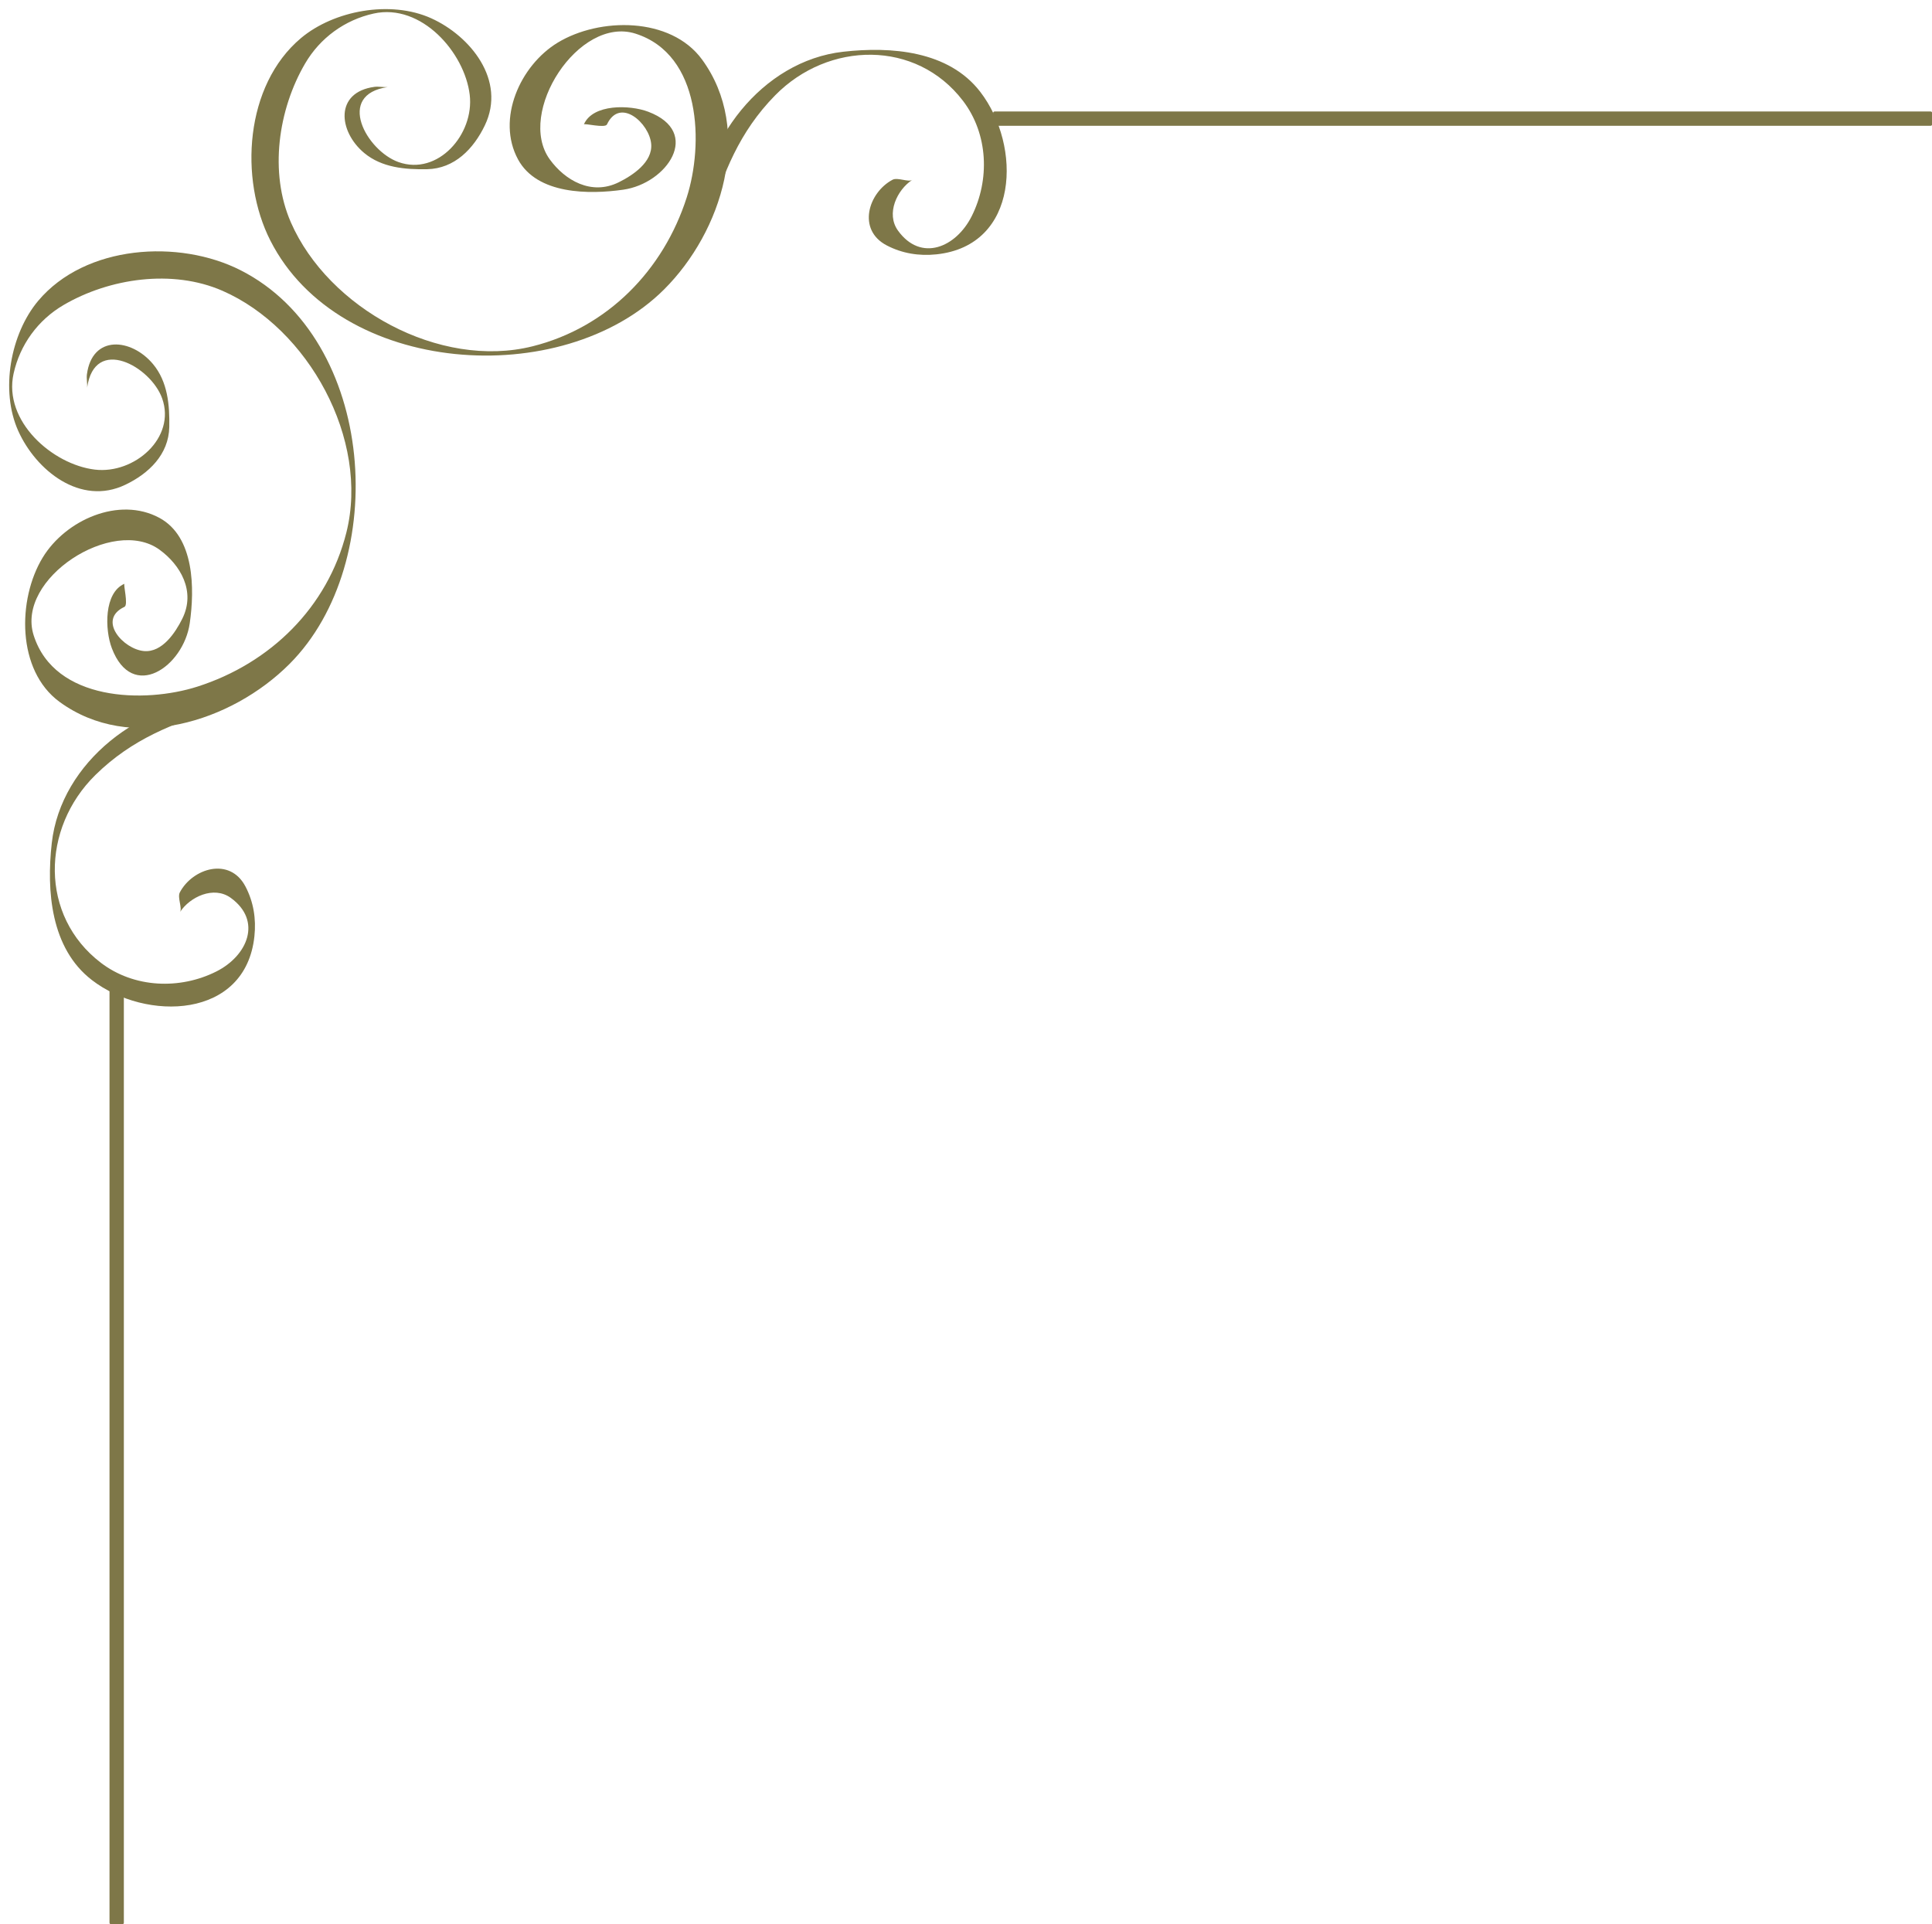 <?xml version="1.0" encoding="UTF-8" standalone="no"?><svg xmlns="http://www.w3.org/2000/svg" xmlns:xlink="http://www.w3.org/1999/xlink" fill="#000000" height="389.3" preserveAspectRatio="xMidYMid meet" version="1" viewBox="32.9 35.0 390.8 389.3" width="390.8" zoomAndPan="magnify"><g fill="#7e7748" id="change1_1"><path d="M 423.418 60.453 L 234.098 60.453 C 233.926 60.453 233.785 60.312 233.785 60.141 L 233.785 57.863 C 233.785 57.691 233.926 57.551 234.098 57.551 L 423.418 57.551 C 423.59 57.551 423.73 57.691 423.73 57.863 L 423.73 60.141 C 423.73 60.312 423.59 60.453 423.418 60.453" fill="inherit"/><path d="M 57.953 423.98 L 57.953 234.66 C 57.953 234.488 57.812 234.352 57.641 234.352 L 55.363 234.352 C 55.191 234.352 55.051 234.488 55.051 234.66 L 55.051 423.98 C 55.051 424.152 55.191 424.293 55.363 424.293 L 57.641 424.293 C 57.812 424.293 57.953 424.152 57.953 423.98" fill="inherit"/><path d="M 108.652 52.57 C 100.586 53.645 101.309 61.559 106.57 65.949 C 110.145 68.926 114.883 69.316 119.301 69.23 C 124.852 69.121 128.707 65.09 130.977 60.355 C 135.344 51.238 128.043 42.27 120.113 38.691 C 111.875 34.977 100.402 37.137 93.77 42.715 C 82.414 52.266 81.258 71.219 87.586 83.664 C 101.562 111.172 146.664 114.059 167.215 93.57 C 178.984 81.84 185.398 61.371 174.898 47.027 C 168.547 38.355 154.156 38.488 145.699 43.633 C 138.109 48.25 133.258 59.074 137.684 67.246 C 141.551 74.379 152.105 74.359 158.98 73.375 C 167.812 72.113 174.973 61.75 164.027 57.605 C 160.312 56.195 152.816 55.98 151.004 60.172 C 151.125 59.895 155.289 60.984 155.676 60.172 C 158.312 54.578 164.266 59.949 164.621 64.121 C 164.941 67.836 160.828 70.5 158.074 71.867 C 152.52 74.629 147.172 71.469 144.109 67.246 C 137.289 57.855 149.953 38.152 161.441 41.805 C 174.812 46.051 175.234 64.23 171.816 74.922 C 167.094 89.699 155.758 101.266 140.637 105.055 C 121.805 109.77 99.32 97.344 91.734 79.98 C 87.316 69.867 89.184 57.133 94.621 47.844 C 97.652 42.66 102.652 39.027 108.492 37.738 C 118.121 35.613 126.895 45.621 127.914 54.184 C 128.863 62.16 121.484 70.629 113.504 67.789 C 107.047 65.492 100.711 54.121 111.363 52.609 C 110.762 52.695 109.484 52.461 108.652 52.57" fill="inherit"/><path d="M 176.227 79.691 C 179.234 69.973 182.43 61.684 189.691 54.289 C 200.465 43.324 218.211 42.988 227.684 55.391 C 232.82 62.121 233.145 71.402 229.445 78.754 C 226.273 85.059 219.195 88.078 214.551 81.664 C 212.047 78.203 214.379 73.391 217.41 71.406 C 216.656 71.902 214.457 70.832 213.445 71.363 C 208.562 73.941 206.188 81.477 212.273 84.652 C 215.395 86.277 218.801 86.824 222.312 86.457 C 239.125 84.691 239.586 64.508 231.191 53.59 C 224.766 45.227 213.102 44.383 203.477 45.465 C 186.949 47.316 174.703 63.695 174.168 79.691 C 174.168 79.676 176.176 79.855 176.227 79.691" fill="inherit"/><path d="M 50.48 110.742 C 51.551 102.676 59.469 103.398 63.859 108.664 C 66.836 112.234 67.227 116.973 67.141 121.391 C 67.031 126.941 63 130.797 58.266 133.062 C 49.148 137.434 40.18 130.133 36.602 122.203 C 32.887 113.965 35.047 102.492 40.625 95.859 C 50.176 84.504 69.129 83.348 81.574 89.676 C 109.082 103.652 111.969 148.754 91.48 169.305 C 79.75 181.074 59.281 187.488 44.938 176.988 C 36.266 170.637 36.398 156.246 41.539 147.793 C 46.156 140.199 56.984 135.348 65.156 139.773 C 72.289 143.641 72.27 154.195 71.285 161.07 C 70.023 169.902 59.66 177.062 55.516 166.121 C 54.105 162.398 53.891 154.91 58.082 153.094 C 57.801 153.215 58.895 157.379 58.082 157.766 C 52.488 160.402 57.859 166.352 62.031 166.715 C 65.746 167.031 68.406 162.922 69.777 160.164 C 72.539 154.609 69.379 149.266 65.156 146.199 C 55.766 139.383 36.062 152.047 39.711 163.531 C 43.961 176.902 62.141 177.324 72.832 173.906 C 87.605 169.184 99.176 157.848 102.965 142.727 C 107.68 123.895 95.254 101.41 77.891 93.824 C 67.777 89.406 55.039 91.277 45.75 96.711 C 40.57 99.742 36.938 104.746 35.648 110.582 C 33.523 120.215 43.531 128.984 52.094 130.004 C 60.074 130.953 68.539 123.574 65.699 115.594 C 63.402 109.137 52.031 102.805 50.52 113.453 C 50.605 112.852 50.367 111.574 50.48 110.742" fill="inherit"/><path d="M 77.602 178.316 C 67.883 181.324 59.594 184.52 52.199 191.785 C 41.234 202.559 40.898 220.301 53.301 229.773 C 60.031 234.91 69.312 235.234 76.664 231.535 C 82.969 228.363 85.988 221.289 79.574 216.641 C 76.113 214.137 71.297 216.469 69.316 219.504 C 69.812 218.746 68.742 216.547 69.273 215.539 C 71.848 210.648 79.387 208.277 82.562 214.363 C 84.191 217.484 84.734 220.891 84.363 224.402 C 82.598 241.215 62.418 241.676 51.5 233.281 C 43.137 226.855 42.293 215.191 43.371 205.566 C 45.227 189.043 61.605 176.797 77.602 176.258 C 77.586 176.262 77.766 178.266 77.602 178.316" fill="inherit"/></g></svg>